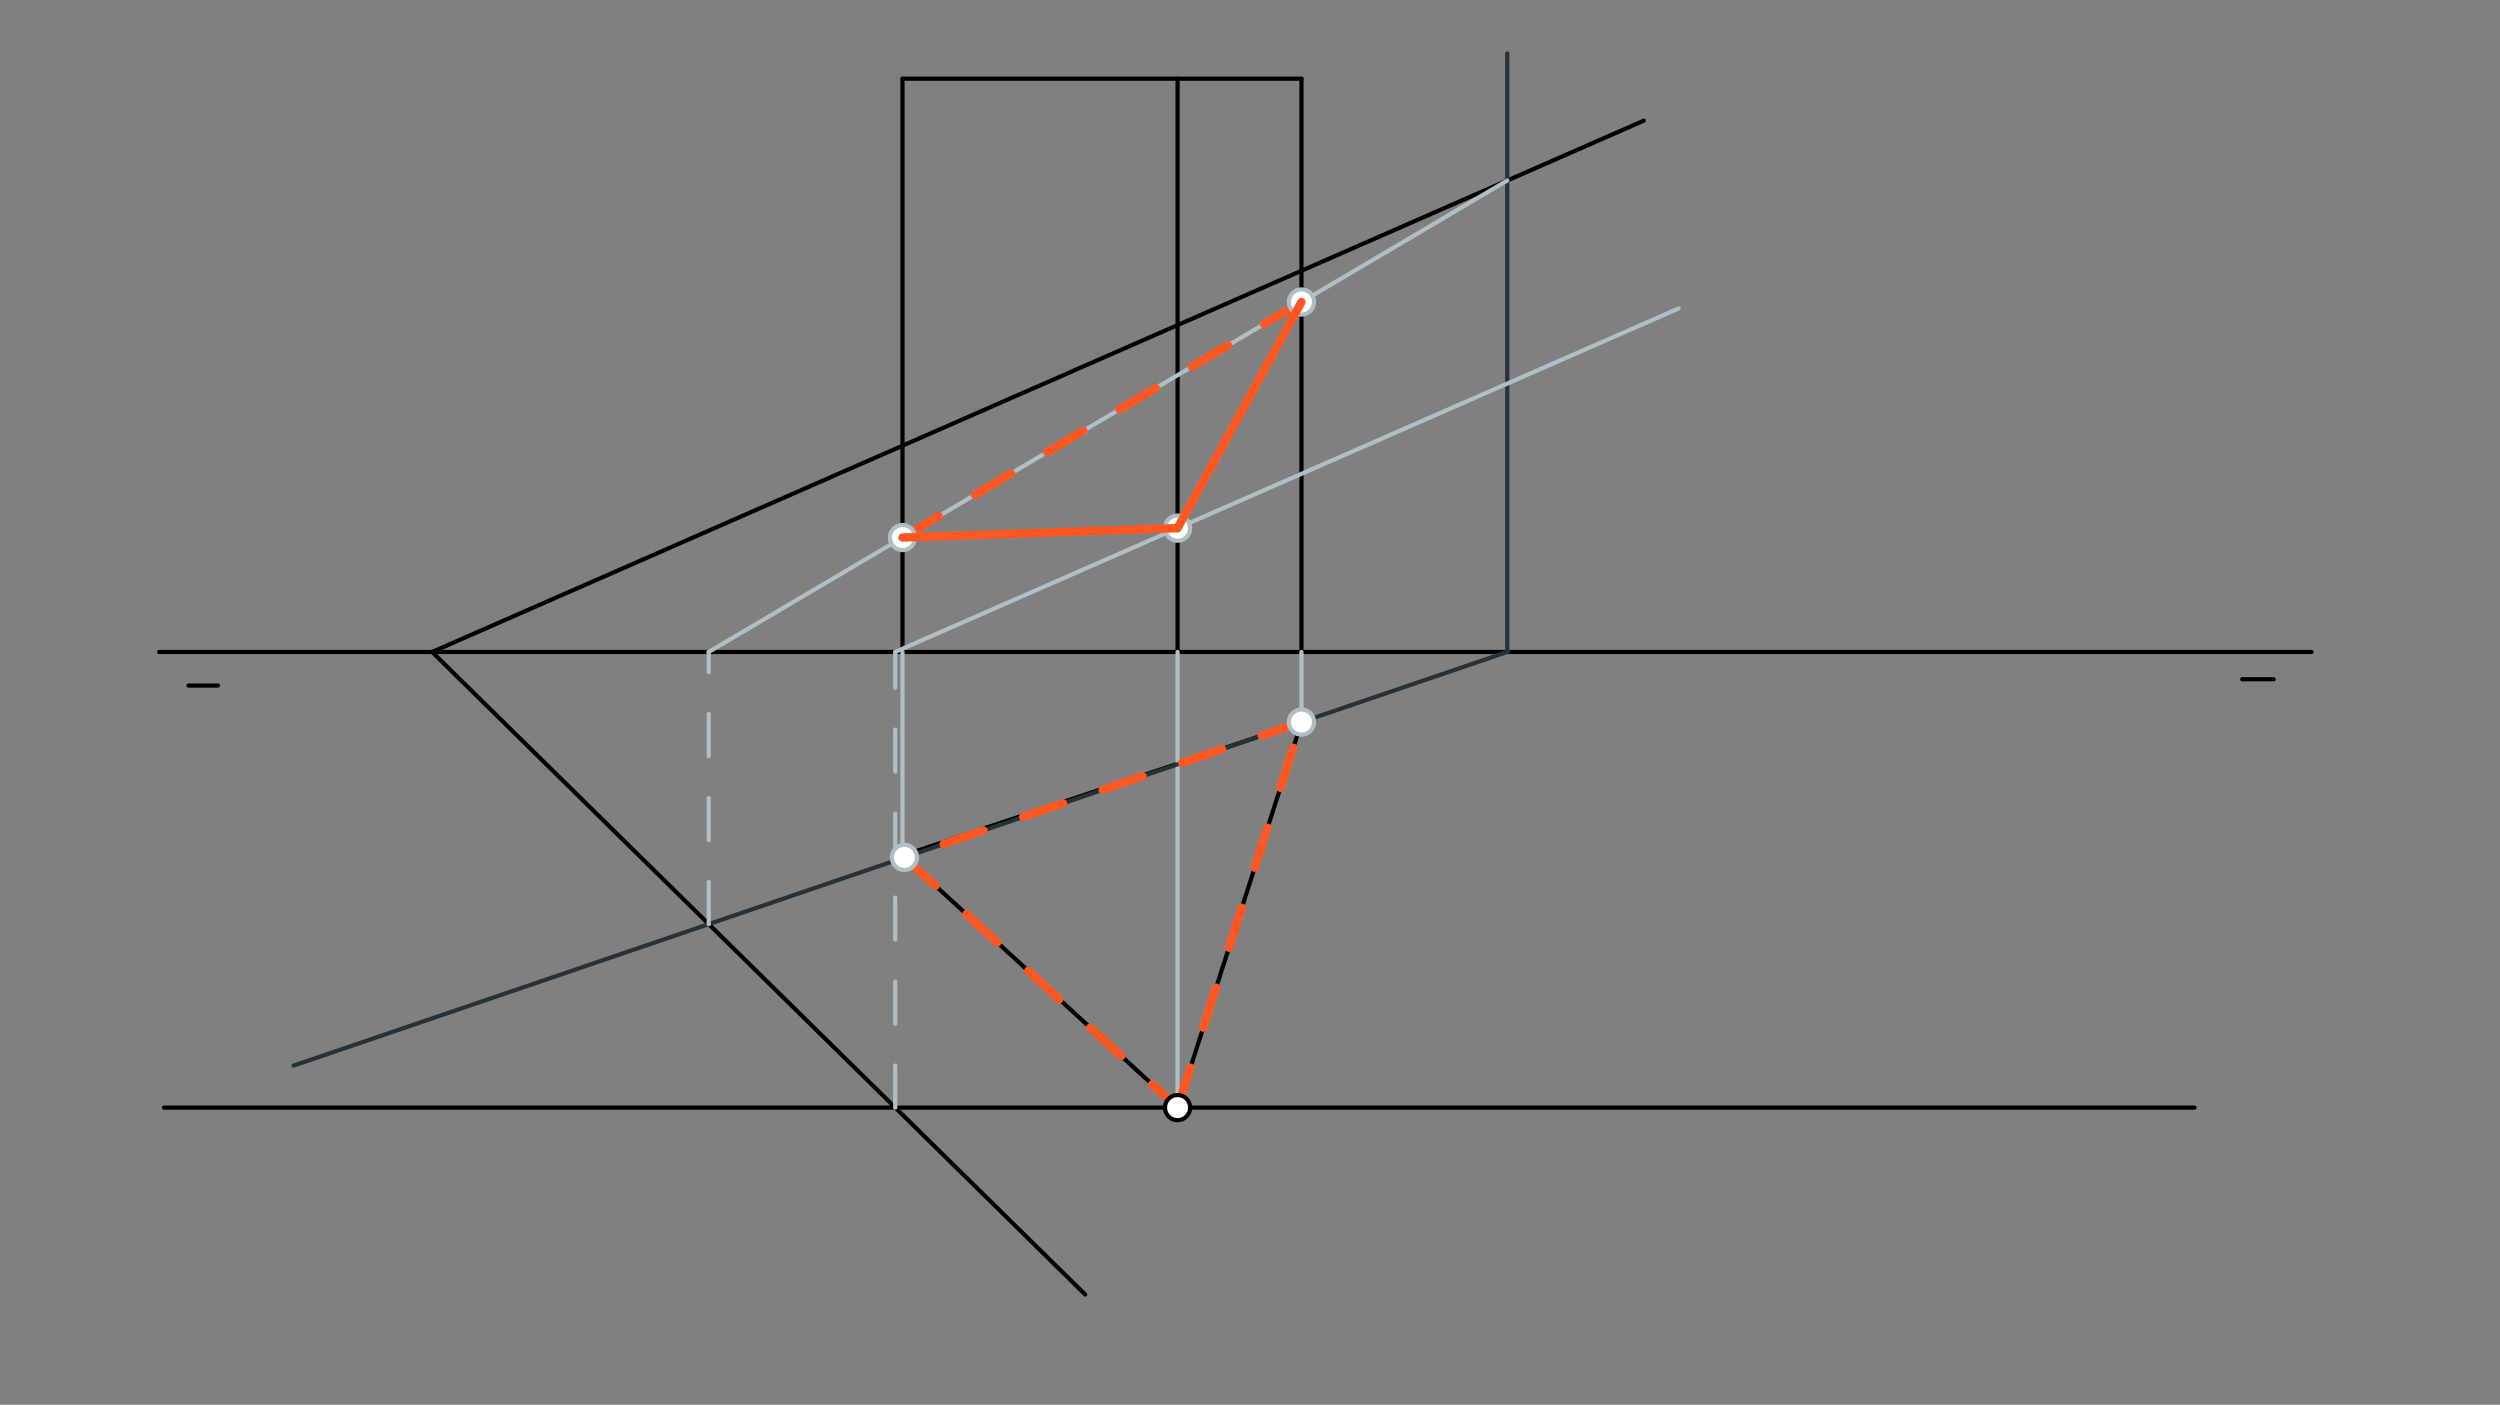 <svg xmlns="http://www.w3.org/2000/svg" class="svg--1it" height="100%" preserveAspectRatio="xMidYMid meet" viewBox="0 0 595.276 334.488" width="100%"><rect x="0" y="0" width="595.276" height="334.488" fill="#808080" stroke="none"/><defs><marker id="marker-arrow" markerHeight="16" markerUnits="userSpaceOnUse" markerWidth="24" orient="auto-start-reverse" refX="24" refY="4" viewBox="0 0 24 8"><path d="M 0 0 L 24 4 L 0 8 z" stroke="inherit"></path></marker></defs><g class="aux-layer--1FB"><g class="element--2qn"><line stroke="#000000" stroke-dasharray="none" stroke-linecap="round" stroke-width="1" x1="37.891" x2="550.391" y1="155.234" y2="155.234"></line></g><g class="element--2qn"><line stroke="#000000" stroke-dasharray="none" stroke-linecap="round" stroke-width="1" x1="51.891" x2="44.891" y1="163.234" y2="163.234"></line></g><g class="element--2qn"><line stroke="#000000" stroke-dasharray="none" stroke-linecap="round" stroke-width="1" x1="533.891" x2="541.391" y1="161.734" y2="161.734"></line></g><g class="element--2qn"><line stroke="#000000" stroke-dasharray="none" stroke-linecap="round" stroke-width="1" x1="391.391" x2="102.891" y1="28.734" y2="155.234"></line></g><g class="element--2qn"><line stroke="#000000" stroke-dasharray="none" stroke-linecap="round" stroke-width="1" x1="102.891" x2="258.391" y1="155.234" y2="308.234"></line></g><g class="element--2qn"><line stroke="#000000" stroke-dasharray="none" stroke-linecap="round" stroke-width="1" x1="214.891" x2="214.891" y1="18.734" y2="155.234"></line></g><g class="element--2qn"><line stroke="#000000" stroke-dasharray="none" stroke-linecap="round" stroke-width="1" x1="214.891" x2="309.891" y1="18.734" y2="18.734"></line></g><g class="element--2qn"><line stroke="#000000" stroke-dasharray="none" stroke-linecap="round" stroke-width="1" x1="309.891" x2="309.891" y1="18.734" y2="155.234"></line></g><g class="element--2qn"><line stroke="#B0BEC5" stroke-dasharray="none" stroke-linecap="round" stroke-width="1" x1="214.891" x2="214.891" y1="155.234" y2="203.734"></line></g><g class="element--2qn"><line stroke="#000000" stroke-dasharray="none" stroke-linecap="round" stroke-width="1" x1="280.391" x2="280.391" y1="18.734" y2="155.234"></line></g><g class="element--2qn"><line stroke="#000000" stroke-dasharray="none" stroke-linecap="round" stroke-width="1" x1="214.891" x2="309.891" y1="203.734" y2="171.984"></line></g><g class="element--2qn"><line stroke="#B0BEC5" stroke-dasharray="none" stroke-linecap="round" stroke-width="1" x1="280.391" x2="280.391" y1="155.234" y2="263.734"></line></g><g class="element--2qn"><line stroke="#000000" stroke-dasharray="none" stroke-linecap="round" stroke-width="1" x1="309.891" x2="280.391" y1="171.984" y2="263.734"></line></g><g class="element--2qn"><line stroke="#000000" stroke-dasharray="none" stroke-linecap="round" stroke-width="1" x1="280.391" x2="214.891" y1="263.734" y2="203.734"></line></g><g class="element--2qn"><line stroke="#B0BEC5" stroke-dasharray="none" stroke-linecap="round" stroke-width="1" x1="309.891" x2="309.891" y1="155.234" y2="171.984"></line></g><g class="element--2qn"><line stroke="#263238" stroke-dasharray="none" stroke-linecap="round" stroke-width="1" x1="69.891" x2="359.027" y1="253.734" y2="155.188"></line></g><g class="element--2qn"><line stroke="#263238" stroke-dasharray="none" stroke-linecap="round" stroke-width="1" x1="358.891" x2="358.891" y1="155.234" y2="12.734"></line></g><g class="element--2qn"><line stroke="#B0BEC5" stroke-dasharray="10" stroke-linecap="round" stroke-width="1" x1="168.754" x2="168.754" y1="220.039" y2="155.234"></line></g><g class="element--2qn"><line stroke="#B0BEC5" stroke-dasharray="none" stroke-linecap="round" stroke-width="1" x1="168.754" x2="358.891" y1="155.234" y2="42.985"></line></g><g class="element--2qn"><line stroke="#000000" stroke-dasharray="none" stroke-linecap="round" stroke-width="1" x1="280.391" x2="39.037" y1="263.734" y2="263.734"></line></g><g class="element--2qn"><line stroke="#000000" stroke-dasharray="none" stroke-linecap="round" stroke-width="1" x1="280.391" x2="522.537" y1="263.734" y2="263.734"></line></g><g class="element--2qn"><line stroke="#B0BEC5" stroke-dasharray="10" stroke-linecap="round" stroke-width="1" x1="213.164" x2="213.164" y1="263.734" y2="155.234"></line></g><g class="element--2qn"><line stroke="#B0BEC5" stroke-dasharray="none" stroke-linecap="round" stroke-width="1" x1="213.164" x2="399.701" y1="155.234" y2="73.442"></line></g><g class="element--2qn"><line stroke="#FF5722" stroke-dasharray="10" stroke-linecap="round" stroke-width="2" x1="214.891" x2="309.891" y1="127.997" y2="71.913"></line></g><g class="element--2qn"><line stroke="#FF5722" stroke-dasharray="10" stroke-linecap="round" stroke-width="2" x1="280.391" x2="309.891" y1="263.734" y2="171.935"></line></g><g class="element--2qn"><line stroke="#FF5722" stroke-dasharray="10" stroke-linecap="round" stroke-width="2" x1="309.891" x2="213.164" y1="171.935" y2="204.903"></line></g><g class="element--2qn"><line stroke="#FF5722" stroke-dasharray="10" stroke-linecap="round" stroke-width="2" x1="215.352" x2="280.391" y1="204.157" y2="263.734"></line></g><g class="element--2qn"><circle cx="214.891" cy="127.997" r="3" stroke="#B0BEC5" stroke-width="1" fill="#ffffff"></circle>}</g><g class="element--2qn"><circle cx="309.891" cy="71.913" r="3" stroke="#B0BEC5" stroke-width="1" fill="#ffffff"></circle>}</g><g class="element--2qn"><circle cx="215.352" cy="204.157" r="3" stroke="#B0BEC5" stroke-width="1" fill="#ffffff"></circle>}</g><g class="element--2qn"><circle cx="309.891" cy="171.935" r="3" stroke="#B0BEC5" stroke-width="1" fill="#ffffff"></circle>}</g><g class="element--2qn"><circle cx="280.391" cy="263.734" r="3" stroke="#000000" stroke-width="1" fill="#ffffff"></circle>}</g><g class="element--2qn"><circle cx="280.391" cy="125.757" r="3" stroke="#B0BEC5" stroke-width="1" fill="#ffffff"></circle>}</g></g><g class="main-layer--3Vd"><g class="element--2qn"><line stroke="#FF5722" stroke-dasharray="none" stroke-linecap="round" stroke-width="2" x1="309.891" x2="280.391" y1="71.913" y2="125.757"></line></g><g class="element--2qn"><line stroke="#FF5722" stroke-dasharray="none" stroke-linecap="round" stroke-width="2" x1="280.391" x2="214.891" y1="125.757" y2="127.997"></line></g></g><g class="snaps-layer--2PT"></g><g class="temp-layer--rAP"></g></svg>